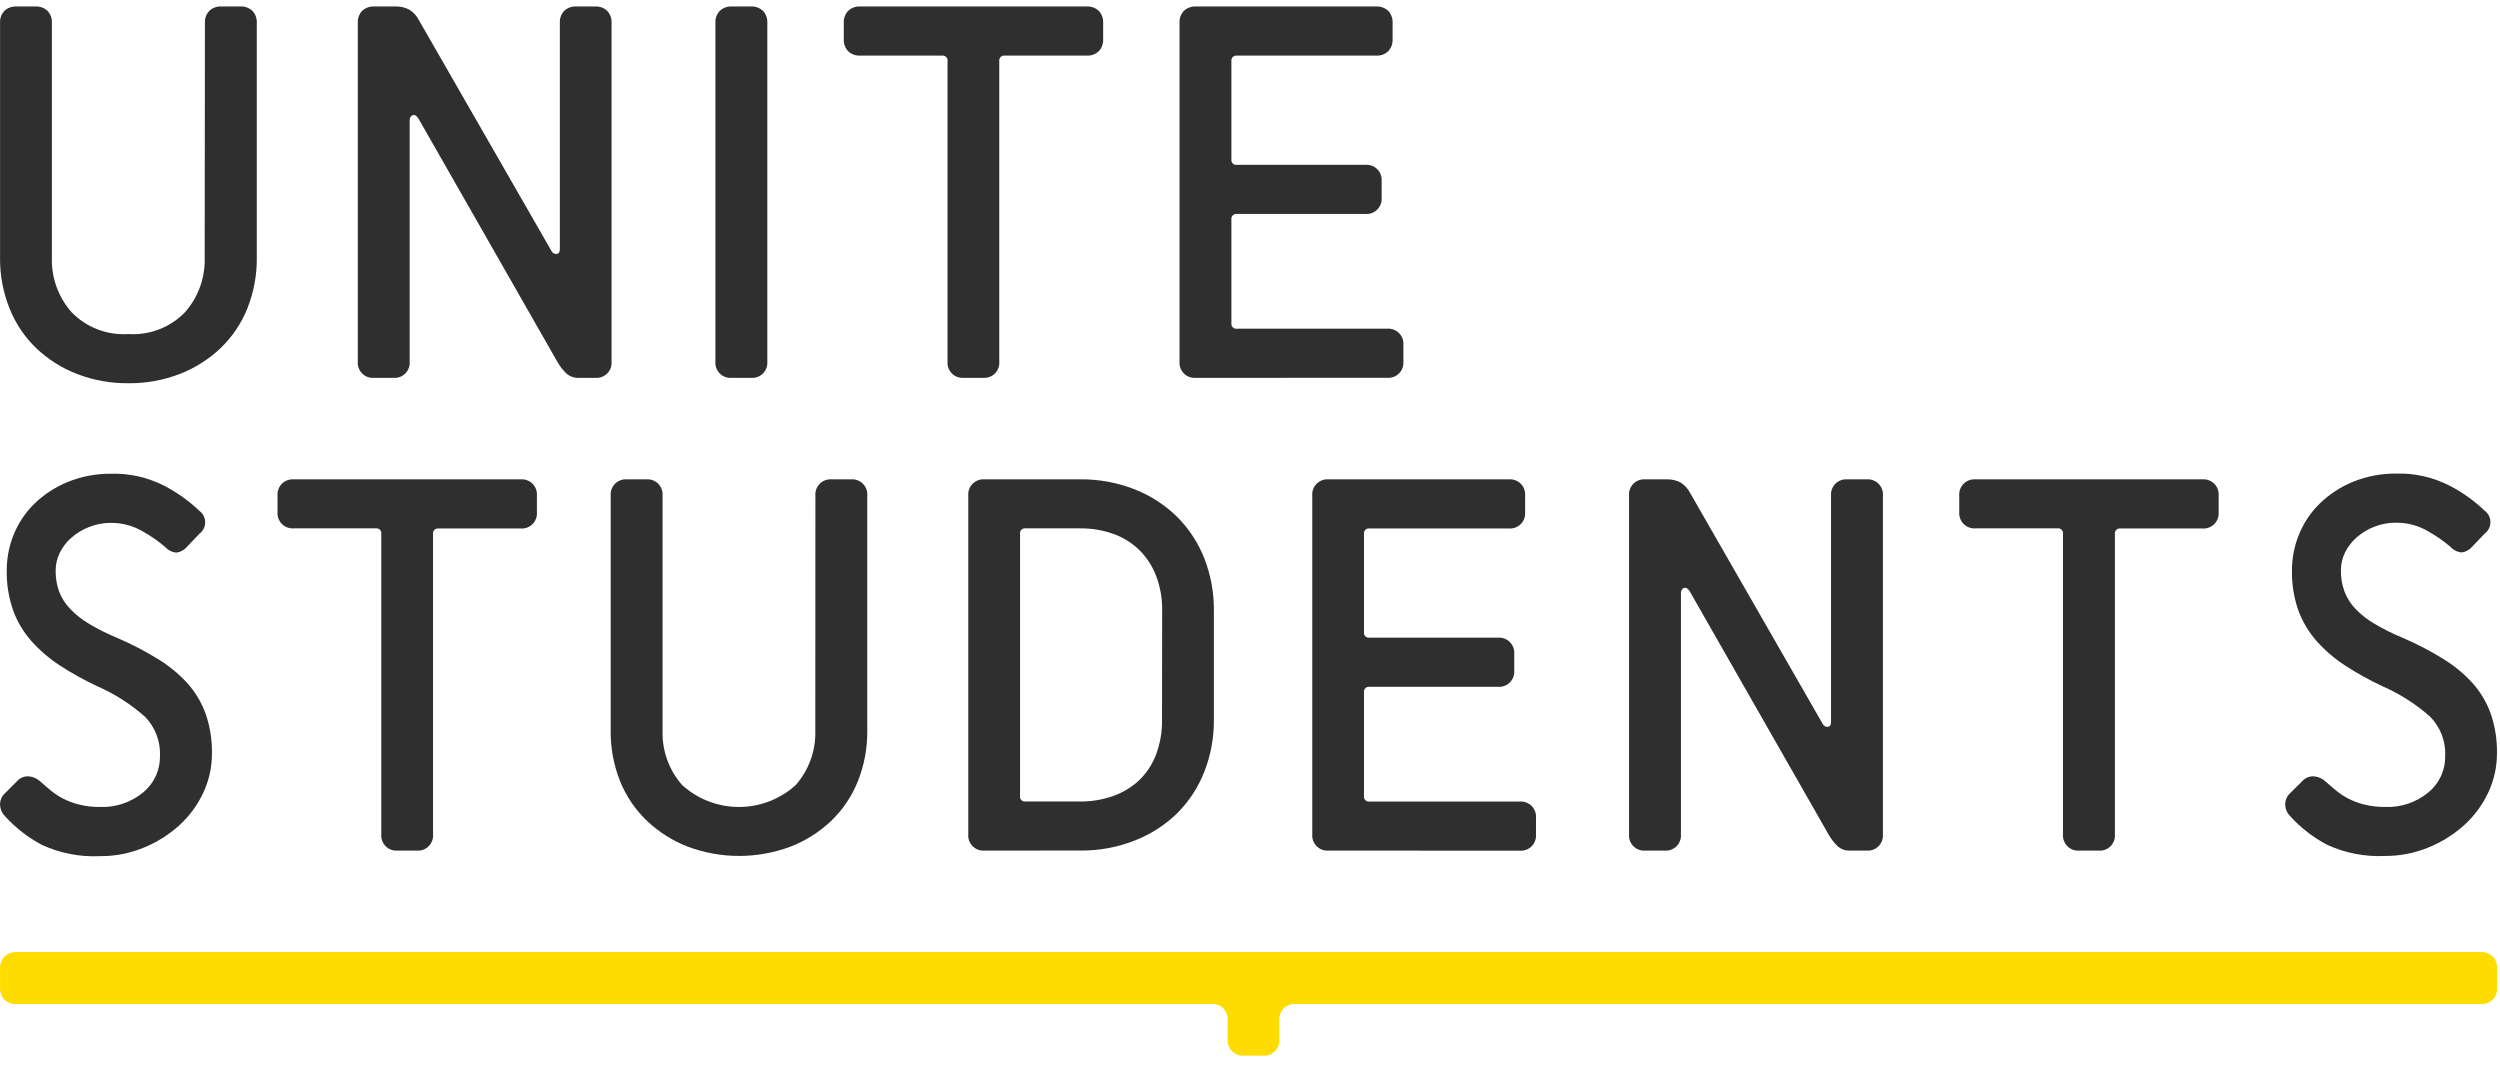 <svg width="211" height="90" viewBox="0 0 211 90" fill="none" xmlns="http://www.w3.org/2000/svg">
<g clip-path="url(#clip0_96_4413)">
<path d="M210.389 80.726C210.254 80.599 210.094 80.501 209.92 80.438C209.746 80.374 209.561 80.347 209.376 80.357H1.397C1.212 80.347 1.027 80.374 0.853 80.438C0.679 80.501 0.519 80.599 0.384 80.726C0.257 80.861 0.157 81.02 0.092 81.194C0.027 81.368 -0.003 81.553 0.004 81.739V83.357C-0.006 83.542 0.021 83.727 0.085 83.901C0.148 84.076 0.246 84.235 0.373 84.37C0.508 84.497 0.667 84.595 0.842 84.659C1.016 84.722 1.201 84.749 1.386 84.739H102.454C102.752 84.763 103.031 84.89 103.245 85.098C103.372 85.233 103.47 85.392 103.533 85.567C103.597 85.741 103.624 85.926 103.614 86.111V87.711C103.598 87.897 103.623 88.083 103.687 88.258C103.75 88.433 103.852 88.592 103.983 88.724C104.115 88.855 104.274 88.957 104.449 89.02C104.624 89.084 104.81 89.109 104.996 89.093H106.596C106.782 89.109 106.968 89.084 107.143 89.02C107.318 88.957 107.477 88.855 107.609 88.724C107.74 88.592 107.842 88.433 107.905 88.258C107.969 88.083 107.994 87.897 107.978 87.711V86.111C107.968 85.926 107.995 85.741 108.059 85.567C108.122 85.392 108.22 85.233 108.347 85.098C108.561 84.89 108.84 84.763 109.138 84.739H209.376C209.562 84.755 209.748 84.73 209.923 84.666C210.098 84.603 210.257 84.501 210.389 84.37C210.52 84.238 210.622 84.079 210.685 83.904C210.749 83.729 210.774 83.543 210.758 83.357V81.743C210.769 81.557 210.742 81.371 210.678 81.197C210.615 81.022 210.516 80.862 210.389 80.726Z" fill="#FFDC00"/>
<path d="M1.434 65.936C1.556 65.796 1.71 65.685 1.882 65.614C2.054 65.543 2.24 65.512 2.426 65.525C2.779 65.553 3.113 65.698 3.375 65.936L4.208 66.653C4.533 66.929 4.887 67.169 5.263 67.37C5.701 67.6 6.165 67.776 6.645 67.897C7.231 68.044 7.834 68.115 8.438 68.108C9.76 68.161 11.056 67.725 12.078 66.884C12.532 66.513 12.896 66.044 13.142 65.513C13.389 64.981 13.512 64.4 13.502 63.814C13.531 63.203 13.433 62.592 13.215 62.021C12.998 61.449 12.664 60.928 12.236 60.491C11.035 59.428 9.675 58.559 8.206 57.917C7.116 57.407 6.062 56.822 5.052 56.166C4.157 55.586 3.344 54.887 2.636 54.088C1.963 53.324 1.441 52.44 1.096 51.482C0.727 50.406 0.549 49.275 0.569 48.138C0.568 47.1 0.769 46.072 1.16 45.11C1.557 44.13 2.153 43.242 2.911 42.504C3.717 41.726 4.664 41.108 5.7 40.683C6.862 40.211 8.106 39.973 9.361 39.983C10.92 39.938 12.466 40.287 13.855 40.996C14.943 41.558 15.944 42.272 16.83 43.117C16.981 43.228 17.104 43.374 17.189 43.542C17.273 43.709 17.317 43.895 17.317 44.083C17.317 44.27 17.273 44.456 17.189 44.623C17.104 44.791 16.981 44.936 16.83 45.048L15.775 46.156C15.552 46.419 15.241 46.592 14.899 46.641C14.525 46.61 14.178 46.436 13.928 46.156C13.355 45.669 12.737 45.238 12.082 44.869C11.259 44.379 10.318 44.124 9.36 44.131C8.72 44.128 8.086 44.25 7.493 44.49C6.953 44.703 6.453 45.007 6.016 45.39C5.611 45.743 5.281 46.174 5.045 46.656C4.816 47.123 4.697 47.636 4.697 48.156C4.687 48.767 4.788 49.375 4.997 49.949C5.212 50.491 5.531 50.986 5.936 51.405C6.413 51.9 6.956 52.326 7.55 52.671C8.325 53.129 9.133 53.53 9.966 53.871C11.128 54.373 12.253 54.958 13.331 55.622C14.253 56.184 15.091 56.873 15.821 57.669C16.496 58.424 17.019 59.301 17.361 60.254C17.73 61.33 17.908 62.461 17.888 63.598C17.893 64.747 17.641 65.882 17.15 66.921C16.663 67.96 15.974 68.893 15.124 69.664C14.236 70.464 13.215 71.103 12.107 71.552C10.945 72.027 9.701 72.267 8.446 72.259C6.758 72.342 5.075 72.016 3.54 71.31C2.37 70.692 1.317 69.874 0.428 68.894C0.178 68.647 0.027 68.317 0.006 67.966C-0.005 67.777 0.026 67.588 0.097 67.413C0.169 67.238 0.278 67.081 0.417 66.953L1.434 65.936Z" fill="#2F2F2F"/>
<path d="M33.562 71.79C33.377 71.806 33.19 71.781 33.015 71.717C32.84 71.654 32.681 71.552 32.549 71.421C32.418 71.289 32.316 71.13 32.252 70.955C32.189 70.78 32.164 70.594 32.18 70.408V45.057C32.189 44.994 32.183 44.93 32.163 44.869C32.143 44.809 32.109 44.754 32.064 44.709C32.019 44.664 31.964 44.63 31.904 44.61C31.843 44.59 31.779 44.584 31.716 44.593H24.806C24.62 44.609 24.434 44.584 24.259 44.52C24.084 44.457 23.925 44.355 23.793 44.224C23.662 44.092 23.56 43.933 23.497 43.758C23.433 43.583 23.408 43.397 23.424 43.211V41.84C23.408 41.654 23.433 41.468 23.497 41.293C23.56 41.118 23.662 40.959 23.793 40.827C23.925 40.696 24.084 40.594 24.259 40.531C24.434 40.467 24.62 40.442 24.806 40.458H43.933C44.118 40.442 44.305 40.467 44.48 40.531C44.655 40.594 44.814 40.696 44.946 40.827C45.077 40.959 45.179 41.118 45.242 41.293C45.306 41.468 45.331 41.654 45.315 41.84V43.222C45.331 43.407 45.306 43.594 45.242 43.769C45.179 43.944 45.077 44.103 44.946 44.235C44.814 44.366 44.655 44.468 44.48 44.531C44.305 44.595 44.118 44.62 43.933 44.604H37.012C36.949 44.595 36.885 44.601 36.824 44.621C36.764 44.641 36.709 44.675 36.664 44.72C36.619 44.765 36.585 44.82 36.565 44.88C36.545 44.941 36.539 45.005 36.548 45.068V70.409C36.564 70.594 36.539 70.781 36.475 70.956C36.412 71.131 36.31 71.29 36.179 71.422C36.047 71.553 35.888 71.655 35.713 71.718C35.538 71.782 35.352 71.807 35.166 71.791L33.562 71.79Z" fill="#2F2F2F"/>
<path d="M68.82 41.839C68.804 41.654 68.829 41.467 68.892 41.292C68.956 41.117 69.058 40.958 69.189 40.826C69.321 40.695 69.48 40.593 69.655 40.53C69.83 40.466 70.016 40.441 70.202 40.457H71.816C72.001 40.441 72.188 40.466 72.363 40.53C72.538 40.593 72.697 40.695 72.829 40.826C72.96 40.958 73.062 41.117 73.125 41.292C73.189 41.467 73.214 41.654 73.198 41.839V61.652C73.216 63.124 72.944 64.585 72.398 65.952C71.891 67.214 71.121 68.354 70.14 69.296C69.148 70.232 67.983 70.967 66.711 71.459C63.918 72.502 60.843 72.502 58.05 71.459C56.778 70.967 55.613 70.232 54.621 69.296C53.632 68.356 52.855 67.216 52.342 65.952C51.795 64.585 51.523 63.124 51.542 61.652V41.839C51.526 41.654 51.551 41.467 51.615 41.292C51.678 41.117 51.78 40.958 51.911 40.826C52.043 40.695 52.202 40.593 52.377 40.53C52.552 40.466 52.739 40.441 52.924 40.457H54.538C54.724 40.441 54.91 40.466 55.085 40.53C55.26 40.593 55.419 40.695 55.551 40.826C55.682 40.958 55.784 41.117 55.847 41.292C55.911 41.467 55.936 41.654 55.92 41.839V61.652C55.865 63.343 56.457 64.992 57.576 66.262C58.888 67.45 60.595 68.108 62.365 68.108C64.136 68.108 65.843 67.45 67.155 66.262C68.274 64.992 68.866 63.343 68.811 61.652L68.82 41.839Z" fill="#2F2F2F"/>
<path d="M83.105 71.79C82.919 71.806 82.733 71.781 82.558 71.717C82.383 71.654 82.224 71.552 82.092 71.421C81.961 71.289 81.859 71.13 81.796 70.955C81.732 70.78 81.707 70.594 81.723 70.408V41.839C81.707 41.654 81.732 41.467 81.796 41.292C81.859 41.117 81.961 40.958 82.092 40.826C82.224 40.695 82.383 40.593 82.558 40.53C82.733 40.466 82.919 40.441 83.105 40.457H91.165C92.75 40.438 94.323 40.728 95.796 41.312C97.133 41.841 98.349 42.634 99.372 43.644C100.364 44.642 101.139 45.833 101.651 47.144C102.194 48.539 102.466 50.025 102.451 51.522V60.743C102.466 62.24 102.194 63.726 101.651 65.121C101.139 66.432 100.364 67.623 99.372 68.621C98.348 69.624 97.131 70.409 95.796 70.931C94.323 71.515 92.75 71.805 91.165 71.786L83.105 71.79ZM98.086 51.513C98.101 50.523 97.929 49.539 97.58 48.613C97.268 47.788 96.782 47.04 96.156 46.419C95.531 45.813 94.782 45.349 93.962 45.058C93.068 44.742 92.125 44.585 91.177 44.594H86.556C86.493 44.585 86.429 44.591 86.368 44.611C86.308 44.631 86.253 44.665 86.208 44.71C86.163 44.755 86.129 44.81 86.109 44.87C86.089 44.931 86.083 44.995 86.092 45.058V67.181C86.083 67.244 86.089 67.308 86.109 67.369C86.129 67.429 86.163 67.484 86.208 67.529C86.253 67.574 86.308 67.608 86.368 67.628C86.429 67.648 86.493 67.654 86.556 67.645H91.166C92.114 67.655 93.057 67.498 93.951 67.181C94.767 66.895 95.514 66.442 96.145 65.852C96.773 65.245 97.26 64.506 97.569 63.689C97.922 62.745 98.093 61.743 98.075 60.735L98.086 51.513Z" fill="#2F2F2F"/>
<path d="M112.138 71.79C111.952 71.806 111.766 71.781 111.591 71.717C111.416 71.654 111.257 71.552 111.125 71.421C110.994 71.289 110.892 71.13 110.829 70.955C110.765 70.78 110.74 70.594 110.756 70.408V41.839C110.74 41.654 110.765 41.467 110.829 41.292C110.892 41.117 110.994 40.958 111.125 40.826C111.257 40.695 111.416 40.593 111.591 40.53C111.766 40.466 111.952 40.441 112.138 40.457H127.338C127.523 40.441 127.71 40.466 127.885 40.53C128.06 40.593 128.219 40.695 128.351 40.826C128.482 40.958 128.584 41.117 128.647 41.292C128.711 41.467 128.736 41.654 128.72 41.839V43.221C128.736 43.407 128.711 43.593 128.647 43.768C128.584 43.943 128.482 44.102 128.351 44.234C128.219 44.365 128.06 44.467 127.885 44.53C127.71 44.594 127.523 44.619 127.338 44.603H115.585C115.522 44.594 115.458 44.6 115.397 44.62C115.337 44.64 115.282 44.674 115.237 44.719C115.192 44.764 115.158 44.819 115.138 44.879C115.118 44.94 115.112 45.004 115.121 45.067V53.357C115.112 53.42 115.118 53.484 115.138 53.545C115.158 53.605 115.192 53.66 115.237 53.705C115.282 53.75 115.337 53.784 115.397 53.804C115.458 53.824 115.522 53.83 115.585 53.821H126.42C126.605 53.805 126.792 53.83 126.967 53.894C127.142 53.957 127.301 54.059 127.433 54.19C127.564 54.322 127.666 54.481 127.729 54.656C127.793 54.831 127.818 55.017 127.802 55.203V56.585C127.818 56.77 127.793 56.957 127.729 57.132C127.666 57.307 127.564 57.466 127.433 57.598C127.301 57.729 127.142 57.831 126.967 57.894C126.792 57.958 126.605 57.983 126.42 57.967H115.585C115.522 57.958 115.458 57.964 115.397 57.984C115.337 58.004 115.282 58.038 115.237 58.083C115.192 58.128 115.158 58.183 115.138 58.243C115.118 58.304 115.112 58.368 115.121 58.431V67.187C115.112 67.25 115.118 67.314 115.138 67.375C115.158 67.435 115.192 67.49 115.237 67.535C115.282 67.58 115.337 67.614 115.397 67.634C115.458 67.654 115.522 67.66 115.585 67.651H128.255C128.44 67.635 128.627 67.66 128.802 67.724C128.977 67.787 129.136 67.889 129.268 68.02C129.399 68.152 129.501 68.311 129.564 68.486C129.628 68.661 129.653 68.847 129.637 69.033V70.415C129.653 70.6 129.628 70.787 129.564 70.962C129.501 71.137 129.399 71.296 129.268 71.428C129.136 71.559 128.977 71.661 128.802 71.724C128.627 71.788 128.44 71.813 128.255 71.797L112.138 71.79Z" fill="#2F2F2F"/>
<path d="M156.152 71.79C155.776 71.808 155.407 71.684 155.118 71.442C154.802 71.139 154.532 70.79 154.318 70.408L142.608 49.899C142.453 49.653 142.292 49.562 142.123 49.625C141.954 49.688 141.87 49.836 141.87 50.089V70.408C141.886 70.594 141.861 70.78 141.797 70.955C141.734 71.13 141.632 71.289 141.501 71.421C141.369 71.552 141.21 71.654 141.035 71.717C140.86 71.781 140.673 71.806 140.488 71.79H138.874C138.688 71.806 138.502 71.781 138.327 71.717C138.152 71.654 137.993 71.552 137.861 71.421C137.73 71.289 137.628 71.13 137.564 70.955C137.501 70.78 137.476 70.594 137.492 70.408V41.839C137.476 41.654 137.501 41.467 137.564 41.292C137.628 41.117 137.73 40.958 137.861 40.826C137.993 40.695 138.152 40.593 138.327 40.53C138.502 40.466 138.688 40.441 138.874 40.457H140.667C141.066 40.443 141.461 40.53 141.817 40.71C142.172 40.928 142.46 41.239 142.65 41.61L153.843 61.11C153.883 61.19 153.948 61.255 154.027 61.297C154.107 61.339 154.197 61.354 154.286 61.342C154.455 61.311 154.539 61.174 154.539 60.931V41.839C154.523 41.654 154.548 41.467 154.611 41.292C154.675 41.117 154.777 40.958 154.908 40.826C155.04 40.695 155.199 40.593 155.374 40.53C155.549 40.466 155.735 40.441 155.921 40.457H157.535C157.72 40.441 157.907 40.466 158.082 40.53C158.257 40.593 158.416 40.695 158.548 40.826C158.679 40.958 158.781 41.117 158.844 41.292C158.908 41.467 158.933 41.654 158.917 41.839V70.408C158.933 70.594 158.908 70.78 158.844 70.955C158.781 71.13 158.679 71.289 158.548 71.421C158.416 71.552 158.257 71.654 158.082 71.717C157.907 71.781 157.72 71.806 157.535 71.79H156.152Z" fill="#2F2F2F"/>
<path d="M175.5 71.79C175.314 71.806 175.128 71.781 174.953 71.717C174.778 71.654 174.619 71.552 174.487 71.421C174.356 71.289 174.254 71.13 174.191 70.955C174.127 70.78 174.102 70.594 174.118 70.408V45.057C174.127 44.994 174.121 44.93 174.101 44.869C174.081 44.809 174.047 44.754 174.002 44.709C173.957 44.664 173.902 44.63 173.842 44.61C173.781 44.59 173.717 44.584 173.654 44.593H166.744C166.558 44.609 166.372 44.584 166.197 44.52C166.022 44.457 165.863 44.355 165.731 44.224C165.6 44.092 165.498 43.933 165.435 43.758C165.371 43.583 165.346 43.397 165.362 43.211V41.84C165.346 41.654 165.371 41.468 165.435 41.293C165.498 41.118 165.6 40.959 165.731 40.827C165.863 40.696 166.022 40.594 166.197 40.531C166.372 40.467 166.558 40.442 166.744 40.458H185.871C186.057 40.442 186.243 40.467 186.418 40.531C186.593 40.594 186.752 40.696 186.884 40.827C187.015 40.959 187.117 41.118 187.18 41.293C187.244 41.468 187.269 41.654 187.253 41.84V43.222C187.269 43.407 187.244 43.594 187.18 43.769C187.117 43.944 187.015 44.103 186.884 44.235C186.752 44.366 186.593 44.468 186.418 44.531C186.243 44.595 186.057 44.62 185.871 44.604H178.962C178.899 44.595 178.835 44.601 178.774 44.621C178.714 44.641 178.659 44.675 178.614 44.72C178.569 44.765 178.535 44.82 178.515 44.88C178.495 44.941 178.489 45.005 178.498 45.068V70.409C178.514 70.594 178.489 70.781 178.425 70.956C178.362 71.131 178.26 71.29 178.129 71.422C177.997 71.553 177.838 71.655 177.663 71.718C177.488 71.782 177.302 71.807 177.116 71.791L175.5 71.79Z" fill="#2F2F2F"/>
<path d="M194.306 65.935C194.428 65.795 194.582 65.684 194.754 65.613C194.926 65.542 195.112 65.511 195.298 65.524C195.651 65.552 195.985 65.697 196.247 65.935L197.08 66.652C197.405 66.928 197.759 67.168 198.135 67.369C198.573 67.599 199.037 67.776 199.517 67.897C200.103 68.044 200.706 68.115 201.31 68.108C202.633 68.161 203.928 67.725 204.95 66.884C205.404 66.513 205.768 66.044 206.015 65.513C206.261 64.981 206.384 64.4 206.374 63.814C206.403 63.203 206.305 62.592 206.088 62.02C205.87 61.449 205.536 60.928 205.108 60.491C203.907 59.428 202.548 58.559 201.078 57.917C199.987 57.407 198.933 56.822 197.923 56.166C197.028 55.586 196.215 54.886 195.507 54.088C194.835 53.324 194.312 52.44 193.967 51.482C193.598 50.406 193.42 49.275 193.44 48.138C193.441 47.096 193.644 46.064 194.04 45.1C194.436 44.119 195.033 43.232 195.791 42.494C196.596 41.715 197.541 41.096 198.576 40.669C199.738 40.197 200.982 39.959 202.237 39.969C203.796 39.924 205.342 40.273 206.731 40.982C207.819 41.544 208.82 42.258 209.706 43.103C209.857 43.215 209.98 43.36 210.065 43.528C210.149 43.695 210.193 43.881 210.193 44.069C210.193 44.256 210.149 44.442 210.065 44.609C209.98 44.777 209.857 44.922 209.706 45.034L208.651 46.142C208.428 46.406 208.117 46.578 207.775 46.627C207.401 46.596 207.054 46.422 206.804 46.142C206.231 45.655 205.613 45.224 204.958 44.855C204.135 44.365 203.194 44.109 202.236 44.116C201.597 44.11 200.963 44.228 200.369 44.464C199.829 44.677 199.329 44.981 198.892 45.364C198.488 45.718 198.158 46.148 197.921 46.63C197.692 47.097 197.573 47.61 197.573 48.13C197.562 48.741 197.664 49.349 197.873 49.923C198.081 50.463 198.393 50.958 198.791 51.379C199.268 51.874 199.811 52.3 200.405 52.645C201.18 53.103 201.988 53.504 202.821 53.845C203.983 54.347 205.108 54.932 206.186 55.596C207.108 56.159 207.946 56.848 208.676 57.643C209.351 58.398 209.874 59.275 210.216 60.228C210.585 61.303 210.764 62.435 210.744 63.572C210.748 64.721 210.496 65.856 210.006 66.895C209.519 67.934 208.83 68.867 207.98 69.638C207.092 70.438 206.071 71.077 204.963 71.526C203.802 72.004 202.558 72.248 201.302 72.243C199.614 72.326 197.931 72.001 196.396 71.294C195.226 70.676 194.173 69.858 193.284 68.878C193.04 68.632 192.894 68.306 192.873 67.96C192.862 67.771 192.893 67.582 192.964 67.407C193.036 67.232 193.145 67.075 193.284 66.947L194.306 65.935Z" fill="#2F2F2F"/>
<path d="M17.295 1.929C17.285 1.744 17.312 1.559 17.376 1.385C17.44 1.21 17.538 1.051 17.665 0.916C17.8 0.789 17.959 0.691 18.133 0.628C18.307 0.564 18.492 0.537 18.677 0.547H20.291C20.476 0.537 20.661 0.564 20.835 0.628C21.009 0.691 21.169 0.789 21.304 0.916C21.431 1.051 21.529 1.211 21.592 1.385C21.656 1.559 21.683 1.744 21.673 1.929V21.742C21.691 23.214 21.419 24.675 20.873 26.042C20.365 27.306 19.594 28.447 18.61 29.39C17.616 30.331 16.448 31.069 15.171 31.563C13.788 32.096 12.317 32.361 10.835 32.344C9.353 32.361 7.882 32.096 6.499 31.563C5.227 31.071 4.062 30.336 3.07 29.4C2.09 28.458 1.322 27.319 0.816 26.057C0.263 24.686 -0.013 23.22 0.004 21.742V1.929C-0.006 1.744 0.021 1.559 0.085 1.385C0.148 1.211 0.246 1.051 0.373 0.916C0.508 0.789 0.668 0.691 0.842 0.628C1.016 0.564 1.201 0.537 1.386 0.547H3C3.185 0.537 3.369 0.565 3.543 0.628C3.716 0.692 3.875 0.79 4.01 0.916C4.137 1.051 4.235 1.211 4.298 1.385C4.362 1.559 4.389 1.744 4.379 1.929V21.742C4.326 23.432 4.92 25.079 6.039 26.347C6.655 26.984 7.403 27.48 8.23 27.798C9.058 28.117 9.944 28.252 10.829 28.193C11.714 28.252 12.6 28.117 13.428 27.798C14.255 27.48 15.003 26.984 15.619 26.347C16.738 25.077 17.33 23.428 17.275 21.737L17.295 1.929Z" fill="#2F2F2F"/>
<path d="M48.86 31.891C48.484 31.909 48.115 31.785 47.826 31.543C47.509 31.24 47.24 30.892 47.026 30.509L35.314 10C35.159 9.754 34.998 9.663 34.829 9.726C34.66 9.789 34.576 9.937 34.576 10.19V30.509C34.592 30.695 34.567 30.881 34.503 31.056C34.44 31.231 34.338 31.39 34.207 31.522C34.075 31.653 33.916 31.755 33.741 31.819C33.566 31.882 33.38 31.907 33.194 31.891H31.58C31.394 31.907 31.207 31.883 31.032 31.819C30.857 31.755 30.698 31.654 30.567 31.522C30.435 31.39 30.333 31.232 30.27 31.056C30.206 30.881 30.181 30.695 30.197 30.509V1.929C30.187 1.744 30.214 1.559 30.278 1.385C30.341 1.211 30.439 1.051 30.566 0.916C30.701 0.789 30.86 0.691 31.035 0.628C31.209 0.564 31.394 0.537 31.579 0.547H33.372C33.77 0.533 34.166 0.62 34.522 0.8C34.877 1.017 35.166 1.329 35.355 1.7L46.555 21.2C46.595 21.28 46.66 21.345 46.739 21.387C46.819 21.429 46.909 21.444 46.998 21.432C47.167 21.401 47.251 21.264 47.251 21.021V1.929C47.241 1.744 47.268 1.559 47.332 1.385C47.395 1.211 47.493 1.051 47.62 0.916C47.753 0.79 47.91 0.692 48.082 0.629C48.254 0.566 48.437 0.538 48.62 0.547H50.234C50.419 0.537 50.604 0.564 50.778 0.628C50.952 0.691 51.112 0.789 51.247 0.916C51.374 1.051 51.472 1.211 51.535 1.385C51.599 1.559 51.626 1.744 51.616 1.929V30.509C51.632 30.695 51.607 30.881 51.543 31.056C51.48 31.231 51.378 31.39 51.247 31.522C51.115 31.653 50.956 31.755 50.781 31.819C50.606 31.882 50.419 31.907 50.234 31.891H48.86Z" fill="#2F2F2F"/>
<path d="M61.762 31.891C61.577 31.907 61.39 31.882 61.215 31.819C61.04 31.755 60.881 31.653 60.749 31.522C60.618 31.39 60.516 31.231 60.453 31.056C60.389 30.881 60.364 30.695 60.38 30.509V1.929C60.37 1.744 60.397 1.559 60.461 1.385C60.524 1.211 60.622 1.051 60.749 0.916C60.884 0.789 61.044 0.691 61.218 0.628C61.392 0.564 61.577 0.537 61.762 0.547H63.38C63.565 0.537 63.75 0.564 63.924 0.628C64.099 0.691 64.258 0.789 64.393 0.916C64.52 1.051 64.618 1.211 64.681 1.385C64.745 1.559 64.772 1.744 64.762 1.929V30.509C64.778 30.695 64.753 30.881 64.689 31.056C64.626 31.231 64.524 31.39 64.393 31.522C64.261 31.653 64.102 31.755 63.927 31.819C63.752 31.882 63.566 31.907 63.38 31.891H61.762Z" fill="#2F2F2F"/>
<path d="M81.353 31.891C81.168 31.907 80.981 31.882 80.806 31.819C80.631 31.755 80.472 31.653 80.34 31.522C80.209 31.39 80.107 31.231 80.044 31.056C79.98 30.881 79.955 30.695 79.971 30.509V5.157C79.98 5.094 79.974 5.03 79.954 4.969C79.934 4.909 79.9 4.854 79.855 4.809C79.81 4.764 79.755 4.73 79.695 4.71C79.634 4.69 79.57 4.684 79.507 4.693H72.597C72.412 4.703 72.227 4.676 72.053 4.612C71.879 4.549 71.719 4.451 71.584 4.324C71.457 4.189 71.359 4.029 71.296 3.855C71.232 3.681 71.205 3.496 71.215 3.311V1.929C71.205 1.744 71.232 1.559 71.296 1.385C71.359 1.211 71.457 1.051 71.584 0.916C71.719 0.789 71.879 0.691 72.053 0.628C72.227 0.564 72.412 0.537 72.597 0.547H91.724C91.909 0.537 92.094 0.564 92.268 0.628C92.442 0.691 92.602 0.789 92.737 0.916C92.864 1.051 92.962 1.211 93.025 1.385C93.089 1.559 93.116 1.744 93.106 1.929V3.311C93.116 3.496 93.089 3.681 93.025 3.855C92.962 4.029 92.864 4.189 92.737 4.324C92.602 4.451 92.442 4.549 92.268 4.612C92.094 4.676 91.909 4.703 91.724 4.693H84.803C84.74 4.684 84.676 4.69 84.615 4.71C84.555 4.73 84.5 4.764 84.455 4.809C84.41 4.854 84.376 4.909 84.356 4.969C84.336 5.03 84.33 5.094 84.339 5.157V30.509C84.355 30.695 84.33 30.881 84.266 31.056C84.203 31.231 84.101 31.39 83.97 31.522C83.838 31.653 83.679 31.755 83.504 31.819C83.329 31.882 83.142 31.907 82.957 31.891H81.353Z" fill="#2F2F2F"/>
<path d="M100.934 31.891C100.748 31.907 100.562 31.882 100.387 31.819C100.212 31.755 100.053 31.653 99.921 31.522C99.79 31.39 99.688 31.231 99.625 31.056C99.561 30.881 99.536 30.695 99.552 30.509V1.929C99.542 1.744 99.569 1.559 99.633 1.385C99.696 1.211 99.794 1.051 99.921 0.916C100.056 0.789 100.216 0.691 100.39 0.628C100.564 0.564 100.749 0.537 100.934 0.547H116.152C116.337 0.537 116.522 0.564 116.696 0.628C116.87 0.691 117.03 0.789 117.165 0.916C117.292 1.051 117.39 1.211 117.453 1.385C117.517 1.559 117.544 1.744 117.534 1.929V3.311C117.544 3.496 117.517 3.681 117.453 3.855C117.39 4.029 117.292 4.189 117.165 4.324C117.03 4.451 116.87 4.549 116.696 4.612C116.522 4.676 116.337 4.703 116.152 4.693H104.394C104.331 4.685 104.267 4.691 104.207 4.711C104.147 4.732 104.092 4.765 104.047 4.81C104.002 4.855 103.969 4.91 103.948 4.97C103.928 5.03 103.922 5.094 103.93 5.157V13.447C103.921 13.51 103.926 13.575 103.946 13.635C103.967 13.695 104 13.751 104.045 13.796C104.091 13.841 104.146 13.874 104.206 13.895C104.267 13.915 104.331 13.92 104.394 13.911H115.229C115.415 13.895 115.601 13.92 115.776 13.984C115.951 14.047 116.11 14.149 116.242 14.28C116.373 14.412 116.475 14.571 116.538 14.746C116.602 14.921 116.627 15.107 116.611 15.293V16.675C116.627 16.86 116.602 17.047 116.538 17.222C116.475 17.397 116.373 17.556 116.242 17.688C116.11 17.819 115.951 17.921 115.776 17.985C115.601 18.048 115.415 18.073 115.229 18.057H104.394C104.331 18.049 104.267 18.055 104.207 18.075C104.147 18.096 104.092 18.13 104.047 18.174C104.002 18.219 103.969 18.274 103.948 18.334C103.928 18.394 103.922 18.458 103.93 18.521V27.277C103.921 27.34 103.926 27.404 103.946 27.465C103.967 27.526 104 27.581 104.045 27.626C104.091 27.671 104.146 27.704 104.206 27.725C104.267 27.745 104.331 27.75 104.394 27.741H117.064C117.25 27.725 117.436 27.75 117.611 27.814C117.786 27.877 117.945 27.979 118.077 28.11C118.208 28.242 118.31 28.401 118.373 28.576C118.437 28.751 118.462 28.938 118.446 29.123V30.505C118.462 30.691 118.437 30.877 118.373 31.052C118.31 31.227 118.208 31.386 118.077 31.518C117.945 31.649 117.786 31.751 117.611 31.814C117.436 31.878 117.25 31.903 117.064 31.887L100.934 31.891Z" fill="#2F2F2F"/>
</g>
<defs>
<clipPath id="clip0_96_4413">
<rect width="210.758" height="88.546" fill="white" transform="translate(0 0.546)"/>
</clipPath>
</defs>
</svg>
